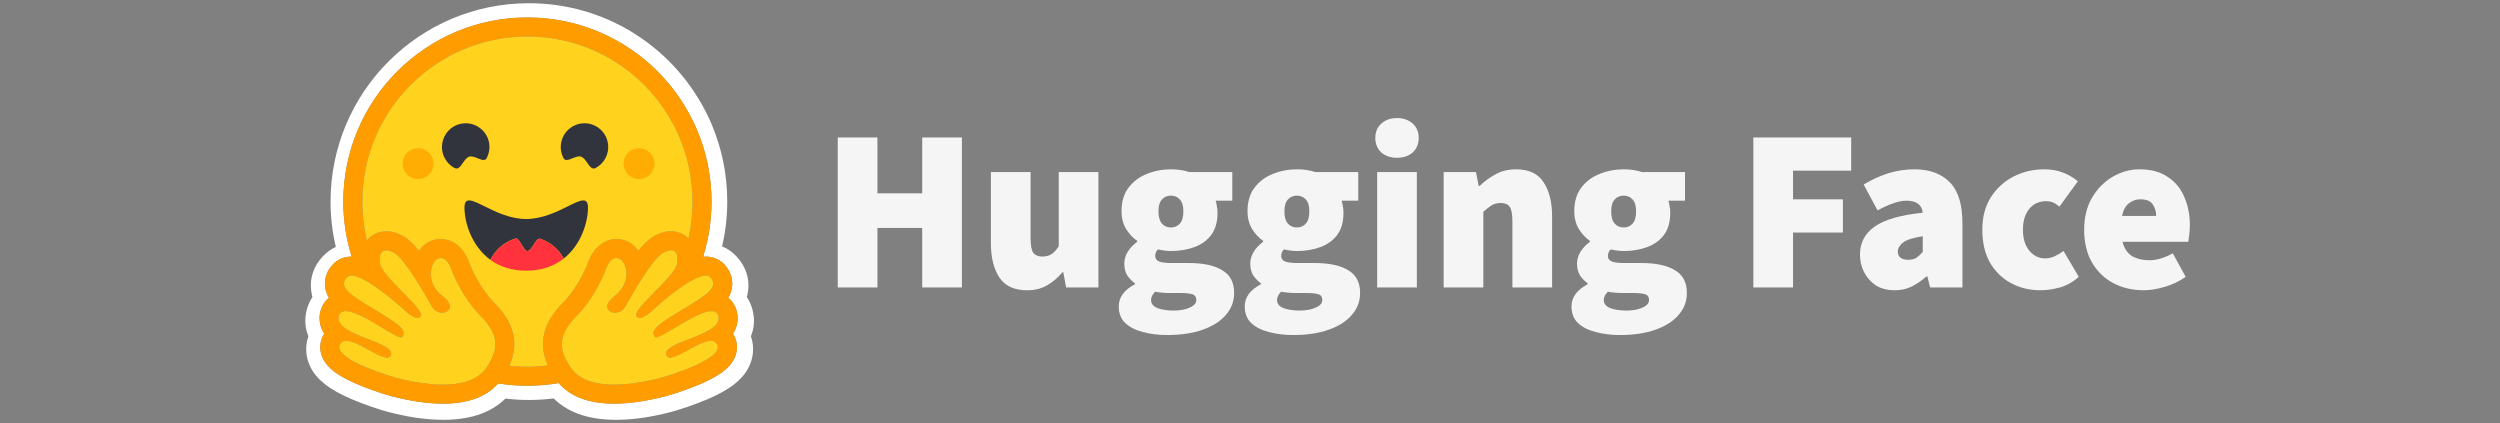 <svg width="378" height="64" viewBox="0 0 378 64" fill="none" xmlns="http://www.w3.org/2000/svg">
<rect x="0" y="0" width="378" height="64" fill="#808080" stroke="none"/>
<g clip-path="url(#clip0_493_23)">
<path d="M126.667 43.467V20.784H132.668V29.229H139.437V20.784H145.439V43.467H139.437V34.464H132.668V43.467H126.667ZM155.265 43.886C153.358 43.886 151.974 43.246 151.113 41.967C150.252 40.664 149.822 38.931 149.822 36.767V26.019H155.824V35.999C155.824 37.116 155.963 37.86 156.242 38.233C156.545 38.605 156.987 38.791 157.568 38.791C158.126 38.791 158.592 38.675 158.964 38.442C159.336 38.209 159.708 37.814 160.08 37.255V26.019H166.082V43.467H161.197L160.778 41.164H160.638C159.941 42.002 159.161 42.665 158.301 43.153C157.463 43.642 156.452 43.886 155.265 43.886ZM176.483 50.656C175.158 50.656 173.936 50.505 172.82 50.203C171.703 49.923 170.808 49.469 170.133 48.841C169.482 48.213 169.156 47.376 169.156 46.329C169.156 44.956 169.97 43.84 171.599 42.979V42.839C171.153 42.509 170.764 42.108 170.447 41.653C170.145 41.164 169.994 40.559 169.994 39.838C169.994 39.233 170.168 38.64 170.517 38.058C170.889 37.477 171.366 36.976 171.947 36.558V36.418C171.319 35.999 170.761 35.406 170.273 34.638C169.807 33.847 169.575 32.951 169.575 31.951C169.575 30.509 169.924 29.322 170.622 28.392C171.343 27.438 172.273 26.74 173.413 26.298C174.553 25.833 175.762 25.6 177.042 25.6C178.065 25.6 178.995 25.739 179.833 26.019H186.323V30.346H183.811C183.88 30.555 183.938 30.823 183.985 31.148C184.055 31.474 184.09 31.812 184.09 32.16C184.09 33.533 183.776 34.65 183.148 35.511C182.519 36.348 181.671 36.965 180.6 37.36C179.53 37.756 178.344 37.953 177.042 37.953C176.46 37.953 175.809 37.872 175.088 37.709C174.808 37.965 174.669 38.302 174.669 38.721C174.669 39.093 174.855 39.361 175.227 39.524C175.623 39.687 176.251 39.768 177.111 39.768H179.728C181.915 39.768 183.601 40.129 184.787 40.85C185.997 41.548 186.602 42.699 186.602 44.305C186.602 45.561 186.183 46.666 185.346 47.62C184.532 48.574 183.369 49.318 181.856 49.853C180.345 50.389 178.553 50.656 176.483 50.656ZM177.042 34.394C177.6 34.394 178.053 34.196 178.402 33.801C178.751 33.405 178.926 32.789 178.926 31.951C178.926 31.137 178.751 30.544 178.402 30.171C178.053 29.776 177.6 29.578 177.042 29.578C176.483 29.578 176.03 29.776 175.681 30.171C175.332 30.544 175.158 31.137 175.158 31.951C175.158 32.789 175.332 33.405 175.681 33.801C176.03 34.196 176.483 34.394 177.042 34.394ZM177.46 46.957C178.437 46.957 179.251 46.806 179.903 46.503C180.554 46.224 180.879 45.84 180.879 45.352C180.879 44.886 180.67 44.596 180.252 44.479C179.856 44.363 179.286 44.305 178.542 44.305H177.181C176.483 44.305 175.948 44.282 175.576 44.235C175.227 44.212 174.925 44.165 174.669 44.096C174.25 44.514 174.041 44.933 174.041 45.352C174.041 45.91 174.355 46.317 174.983 46.573C175.634 46.829 176.46 46.957 177.46 46.957ZM195.53 50.656C194.204 50.656 192.983 50.505 191.867 50.203C190.75 49.923 189.855 49.469 189.18 48.841C188.529 48.213 188.203 47.376 188.203 46.329C188.203 44.956 189.017 43.84 190.645 42.979V42.839C190.199 42.509 189.811 42.108 189.494 41.653C189.192 41.164 189.04 40.559 189.04 39.838C189.04 39.233 189.215 38.64 189.564 38.058C189.936 37.477 190.413 36.976 190.995 36.558V36.418C190.366 35.999 189.808 35.406 189.32 34.638C188.854 33.847 188.622 32.951 188.622 31.951C188.622 30.509 188.971 29.322 189.668 28.392C190.389 27.438 191.32 26.74 192.46 26.298C193.6 25.833 194.809 25.6 196.088 25.6C197.112 25.6 198.043 25.739 198.88 26.019H205.369V30.346H202.857C202.927 30.555 202.985 30.823 203.032 31.148C203.101 31.474 203.136 31.812 203.136 32.16C203.136 33.533 202.822 34.65 202.194 35.511C201.566 36.348 200.717 36.965 199.647 37.36C198.577 37.756 197.391 37.953 196.088 37.953C195.507 37.953 194.856 37.872 194.134 37.709C193.855 37.965 193.716 38.302 193.716 38.721C193.716 39.093 193.902 39.361 194.274 39.524C194.67 39.687 195.298 39.768 196.158 39.768H198.775C200.961 39.768 202.648 40.129 203.834 40.85C205.044 41.548 205.648 42.699 205.648 44.305C205.648 45.561 205.23 46.666 204.393 47.62C203.578 48.574 202.415 49.318 200.903 49.853C199.392 50.389 197.6 50.656 195.53 50.656ZM196.088 34.394C196.647 34.394 197.1 34.196 197.449 33.801C197.798 33.405 197.973 32.789 197.973 31.951C197.973 31.137 197.798 30.544 197.449 30.171C197.1 29.776 196.647 29.578 196.088 29.578C195.53 29.578 195.076 29.776 194.728 30.171C194.379 30.544 194.204 31.137 194.204 31.951C194.204 32.789 194.379 33.405 194.728 33.801C195.076 34.196 195.53 34.394 196.088 34.394ZM196.507 46.957C197.484 46.957 198.298 46.806 198.95 46.503C199.601 46.224 199.927 45.84 199.927 45.352C199.927 44.886 199.717 44.596 199.298 44.479C198.903 44.363 198.333 44.305 197.589 44.305H196.228C195.53 44.305 194.995 44.282 194.623 44.235C194.274 44.212 193.972 44.165 193.716 44.096C193.297 44.514 193.088 44.933 193.088 45.352C193.088 45.91 193.402 46.317 194.03 46.573C194.681 46.829 195.507 46.957 196.507 46.957ZM208.227 43.467V26.019H214.228V43.467H208.227ZM211.228 23.855C210.251 23.855 209.46 23.588 208.855 23.053C208.25 22.494 207.948 21.761 207.948 20.854C207.948 19.947 208.25 19.225 208.855 18.69C209.46 18.132 210.251 17.853 211.228 17.853C212.205 17.853 212.995 18.132 213.6 18.69C214.205 19.225 214.507 19.947 214.507 20.854C214.507 21.761 214.205 22.494 213.6 23.053C212.995 23.588 212.205 23.855 211.228 23.855ZM218.279 43.467V26.019H223.163L223.582 28.112H223.722C224.419 27.438 225.21 26.856 226.094 26.368C227.001 25.856 228.048 25.6 229.234 25.6C231.165 25.6 232.549 26.251 233.386 27.554C234.247 28.834 234.677 30.555 234.677 32.719V43.467H228.676V33.487C228.676 32.37 228.536 31.625 228.257 31.253C227.978 30.881 227.536 30.695 226.931 30.695C226.373 30.695 225.908 30.811 225.536 31.044C225.164 31.277 224.745 31.602 224.28 32.021V43.467H218.279ZM244.936 50.656C243.611 50.656 242.389 50.505 241.273 50.203C240.156 49.923 239.261 49.469 238.586 48.841C237.935 48.213 237.609 47.376 237.609 46.329C237.609 44.956 238.423 43.84 240.052 42.979V42.839C239.606 42.509 239.217 42.108 238.9 41.653C238.598 41.164 238.447 40.559 238.447 39.838C238.447 39.233 238.621 38.64 238.97 38.058C239.342 37.477 239.819 36.976 240.4 36.558V36.418C239.772 35.999 239.214 35.406 238.726 34.638C238.261 33.847 238.028 32.951 238.028 31.951C238.028 30.509 238.377 29.322 239.075 28.392C239.796 27.438 240.726 26.74 241.866 26.298C243.006 25.833 244.215 25.6 245.495 25.6C246.518 25.6 247.448 25.739 248.286 26.019H254.775V30.346H252.263C252.333 30.555 252.391 30.823 252.438 31.148C252.508 31.474 252.543 31.812 252.543 32.16C252.543 33.533 252.229 34.65 251.601 35.511C250.972 36.348 250.123 36.965 249.054 37.36C247.983 37.756 246.797 37.953 245.495 37.953C244.913 37.953 244.262 37.872 243.541 37.709C243.261 37.965 243.122 38.302 243.122 38.721C243.122 39.093 243.308 39.361 243.68 39.524C244.076 39.687 244.704 39.768 245.564 39.768H248.181C250.368 39.768 252.054 40.129 253.241 40.85C254.45 41.548 255.055 42.699 255.055 44.305C255.055 45.561 254.636 46.666 253.798 47.62C252.985 48.574 251.822 49.318 250.309 49.853C248.798 50.389 247.006 50.656 244.936 50.656ZM245.495 34.394C246.053 34.394 246.506 34.196 246.855 33.801C247.204 33.405 247.379 32.789 247.379 31.951C247.379 31.137 247.204 30.544 246.855 30.171C246.506 29.776 246.053 29.578 245.495 29.578C244.936 29.578 244.483 29.776 244.134 30.171C243.785 30.544 243.611 31.137 243.611 31.951C243.611 32.789 243.785 33.405 244.134 33.801C244.483 34.196 244.936 34.394 245.495 34.394ZM245.913 46.957C246.89 46.957 247.704 46.806 248.356 46.503C249.007 46.224 249.332 45.84 249.332 45.352C249.332 44.886 249.123 44.596 248.705 44.479C248.309 44.363 247.739 44.305 246.995 44.305H245.634C244.936 44.305 244.401 44.282 244.029 44.235C243.68 44.212 243.378 44.165 243.122 44.096C242.703 44.514 242.494 44.933 242.494 45.352C242.494 45.91 242.808 46.317 243.436 46.573C244.087 46.829 244.913 46.957 245.913 46.957ZM265.107 43.467V20.784H279.9V25.809H271.108V30.136H278.644V35.162H271.108V43.467H265.107ZM286.463 43.886C285.37 43.886 284.428 43.642 283.637 43.153C282.882 42.655 282.269 41.97 281.858 41.164C281.439 40.35 281.23 39.466 281.23 38.512C281.23 36.697 281.974 35.278 283.462 34.254C284.951 33.207 287.37 32.51 290.72 32.16C290.58 30.951 289.766 30.346 288.277 30.346C287.649 30.346 286.986 30.474 286.289 30.73C285.591 30.962 284.788 31.323 283.881 31.812L281.788 27.903C283.021 27.159 284.265 26.589 285.521 26.193C286.798 25.798 288.127 25.598 289.464 25.6C291.743 25.6 293.523 26.251 294.802 27.554C296.081 28.834 296.721 30.904 296.721 33.766V43.467H291.836L291.418 41.792H291.278C290.58 42.42 289.836 42.932 289.045 43.328C288.277 43.7 287.417 43.886 286.463 43.886ZM288.556 39.279C289.045 39.279 289.452 39.175 289.778 38.965C290.103 38.733 290.417 38.442 290.72 38.093V35.72C289.301 35.929 288.312 36.243 287.754 36.662C287.219 37.081 286.951 37.535 286.951 38.023C286.951 38.861 287.487 39.279 288.556 39.279ZM308.519 43.886C306.867 43.886 305.379 43.525 304.053 42.804C302.727 42.083 301.669 41.047 300.878 39.698C300.11 38.326 299.726 36.674 299.726 34.743C299.726 32.812 300.157 31.172 301.017 29.823C301.901 28.45 303.053 27.403 304.472 26.682C305.89 25.96 307.425 25.6 309.077 25.6C310.124 25.6 311.066 25.763 311.903 26.088C312.764 26.414 313.52 26.856 314.171 27.415L311.38 31.253C311.008 30.928 310.67 30.707 310.368 30.59C310.068 30.474 309.748 30.415 309.426 30.416C308.309 30.416 307.437 30.811 306.809 31.602C306.181 32.37 305.867 33.417 305.867 34.743C305.867 36.069 306.193 37.128 306.844 37.919C307.495 38.686 308.286 39.07 309.217 39.07C309.705 39.07 310.182 38.965 310.647 38.756C311.124 38.53 311.579 38.262 312.008 37.953L314.311 41.862C313.45 42.63 312.496 43.165 311.45 43.467C310.403 43.746 309.426 43.886 308.519 43.886ZM324.129 43.886C322.431 43.886 320.896 43.525 319.524 42.804C318.175 42.083 317.104 41.047 316.314 39.698C315.523 38.326 315.127 36.674 315.127 34.743C315.127 32.858 315.523 31.242 316.314 29.892C317.128 28.52 318.175 27.461 319.454 26.717C320.733 25.972 322.082 25.6 323.501 25.6C325.223 25.6 326.641 25.984 327.758 26.752C328.898 27.496 329.735 28.508 330.27 29.788C330.828 31.067 331.107 32.486 331.107 34.045C331.107 34.557 331.073 35.057 331.003 35.546C330.956 36.011 330.909 36.348 330.863 36.558H320.919C321.198 37.605 321.699 38.337 322.42 38.756C323.141 39.152 323.99 39.349 324.967 39.349C326.083 39.349 327.269 39.001 328.525 38.302L330.479 41.862C329.549 42.513 328.502 43.014 327.339 43.362C326.176 43.711 325.106 43.886 324.129 43.886ZM320.849 32.649H326.013C326.013 31.974 325.839 31.393 325.49 30.904C325.164 30.392 324.548 30.136 323.641 30.136C322.989 30.136 322.408 30.334 321.896 30.73C321.384 31.125 321.035 31.765 320.849 32.649Z" fill="#F5F5F5"/>
<path d="M113.768 46.791C113.591 46.124 113.305 45.49 112.92 44.916C113.002 44.614 113.065 44.307 113.107 43.997C113.38 42.028 112.698 40.226 111.412 38.831C110.715 38.069 109.968 37.567 109.177 37.258C109.697 35.037 109.959 32.763 109.961 30.482C109.961 29.44 109.902 28.42 109.803 27.414C109.751 26.912 109.689 26.411 109.616 25.912C109.39 24.438 109.054 22.984 108.611 21.56C108.321 20.625 107.985 19.704 107.605 18.801C107.036 17.465 106.371 16.17 105.616 14.929C105.12 14.103 104.58 13.305 103.999 12.537C103.714 12.149 103.417 11.771 103.108 11.402C102.194 10.29 101.199 9.245 100.133 8.277C99.779 7.951 99.415 7.637 99.042 7.334C98.674 7.027 98.298 6.73 97.914 6.443C97.141 5.868 96.343 5.329 95.522 4.826C90.982 2.069 85.659 0.488 79.97 0.488C63.406 0.488 49.98 13.916 49.98 30.483C49.98 32.793 50.247 35.095 50.777 37.343C50.066 37.652 49.384 38.134 48.752 38.831C47.466 40.224 46.783 42.02 47.056 43.989C47.097 44.302 47.16 44.611 47.243 44.916C46.859 45.49 46.572 46.124 46.395 46.791C46 48.294 46.13 49.649 46.632 50.836C46.087 52.388 46.223 54.04 46.934 55.477C47.451 56.526 48.191 57.338 49.103 58.063C50.188 58.925 51.546 59.658 53.184 60.361C55.138 61.195 57.522 61.978 58.607 62.265C61.408 62.991 64.095 63.451 66.818 63.473C70.697 63.509 74.037 62.596 76.429 60.262C77.604 60.406 78.786 60.478 79.97 60.477C81.221 60.475 82.47 60.396 83.711 60.242C86.097 62.591 89.451 63.512 93.344 63.475C96.066 63.453 98.752 62.993 101.547 62.267C102.639 61.979 105.023 61.196 106.978 60.363C108.616 59.659 109.973 58.926 111.065 58.065C111.97 57.34 112.71 56.528 113.227 55.479C113.945 54.042 114.075 52.39 113.536 50.838C114.034 49.651 114.163 48.293 113.768 46.791ZM110.988 50.736C111.539 51.78 111.574 52.961 111.088 54.06C110.352 55.726 108.522 57.038 104.969 58.447C102.76 59.324 100.737 59.884 100.719 59.889C97.797 60.647 95.154 61.032 92.866 61.032C89.078 61.032 86.259 59.987 84.471 57.922C81.448 58.437 78.361 58.454 75.332 57.974C73.542 60.004 70.738 61.032 66.982 61.032C64.694 61.032 62.051 60.647 59.129 59.889C59.111 59.884 57.089 59.324 54.879 58.447C51.326 57.038 49.496 55.727 48.76 54.06C48.274 52.961 48.309 51.78 48.86 50.736C48.911 50.639 48.965 50.544 49.023 50.453C48.694 49.957 48.472 49.397 48.374 48.81C48.276 48.223 48.303 47.621 48.454 47.045C48.673 46.215 49.125 45.523 49.738 45.027C49.443 44.541 49.249 44.001 49.168 43.439C48.992 42.215 49.398 40.993 50.311 39.997C51.023 39.222 52.028 38.795 53.142 38.795H53.171C52.332 36.104 51.906 33.301 51.909 30.482C51.909 15.107 64.371 2.642 79.746 2.642C95.12 2.642 107.582 15.106 107.582 30.482C107.584 33.309 107.156 36.119 106.311 38.817C106.446 38.803 106.577 38.797 106.706 38.797C107.82 38.797 108.826 39.223 109.537 39.998C110.45 40.993 110.857 42.216 110.68 43.439C110.599 44.002 110.405 44.542 110.11 45.028C110.723 45.524 111.175 46.215 111.394 47.047C111.544 47.622 111.572 48.224 111.473 48.811C111.375 49.398 111.154 49.958 110.825 50.453C110.883 50.544 110.938 50.639 110.988 50.736Z" fill="white"/>
<path d="M110.825 50.453C111.154 49.958 111.375 49.398 111.474 48.811C111.572 48.224 111.545 47.623 111.394 47.047C111.175 46.216 110.723 45.525 110.11 45.028C110.405 44.542 110.599 44.002 110.68 43.44C110.856 42.216 110.451 40.994 109.537 39.998C108.826 39.223 107.82 38.797 106.707 38.797C106.577 38.797 106.446 38.803 106.311 38.817C107.155 36.119 107.583 33.309 107.58 30.483C107.58 15.108 95.118 2.642 79.745 2.642C64.372 2.642 51.908 15.106 51.908 30.483C51.905 33.302 52.331 36.105 53.17 38.796H53.141C52.027 38.796 51.022 39.222 50.311 39.998C49.398 40.993 48.991 42.215 49.168 43.439C49.248 44.002 49.442 44.542 49.737 45.027C49.124 45.524 48.672 46.215 48.454 47.046C48.303 47.622 48.276 48.224 48.374 48.811C48.472 49.398 48.694 49.958 49.024 50.453C48.965 50.545 48.911 50.64 48.86 50.736C48.31 51.781 48.275 52.962 48.76 54.061C49.496 55.727 51.326 57.039 54.879 58.448C57.088 59.325 59.112 59.885 59.129 59.89C62.052 60.648 64.694 61.033 66.982 61.033C70.739 61.033 73.542 60.005 75.332 57.974C78.361 58.455 81.448 58.438 84.472 57.923C86.259 59.988 89.078 61.033 92.867 61.033C95.154 61.033 97.797 60.648 100.72 59.89C100.737 59.885 102.76 59.325 104.97 58.448C108.523 57.039 110.352 55.727 111.089 54.061C111.574 52.962 111.539 51.781 110.989 50.736C110.939 50.64 110.884 50.545 110.825 50.453ZM74.051 54.795C73.897 55.065 73.732 55.328 73.556 55.584C73.093 56.262 72.484 56.78 71.778 57.165C70.428 57.901 68.718 58.159 66.982 58.159C64.239 58.159 61.426 57.517 59.85 57.107C59.773 57.087 50.188 54.38 51.401 52.075C51.606 51.688 51.942 51.533 52.365 51.533C54.073 51.533 57.184 54.077 58.522 54.077C58.82 54.077 59.031 53.95 59.117 53.64C59.687 51.596 50.457 50.736 51.234 47.777C51.371 47.253 51.743 47.041 52.267 47.041C54.525 47.04 59.595 51.013 60.655 51.013C60.736 51.013 60.795 50.989 60.826 50.939L60.84 50.917C61.337 50.095 61.052 49.497 57.642 47.409L57.315 47.209C53.564 44.938 50.93 43.571 52.428 41.941C52.6 41.752 52.844 41.669 53.141 41.669C53.493 41.669 53.919 41.787 54.388 41.984C56.37 42.82 59.116 45.099 60.263 46.093C60.601 46.388 60.801 46.568 60.801 46.568C60.801 46.568 62.253 48.079 63.132 48.079C63.334 48.079 63.505 47.999 63.621 47.802C64.245 46.752 57.837 41.895 57.475 39.892C57.23 38.534 57.647 37.846 58.418 37.846C58.785 37.846 59.232 38.002 59.725 38.315C61.257 39.288 64.214 44.37 65.297 46.347C65.66 47.01 66.279 47.29 66.838 47.29C67.945 47.29 68.811 46.189 66.939 44.789C64.125 42.683 65.113 39.241 66.456 39.029C66.513 39.02 66.571 39.016 66.629 39.016C67.85 39.016 68.389 41.121 68.389 41.121C68.389 41.121 69.967 45.086 72.68 47.797C75.141 50.258 75.485 52.277 74.051 54.795ZM82.822 55.26L82.681 55.277L82.441 55.304C82.315 55.317 82.189 55.33 82.062 55.342L81.938 55.353L81.826 55.362L81.665 55.375C81.606 55.38 81.547 55.384 81.488 55.388L81.312 55.4L81.273 55.402L81.134 55.41L81.075 55.413L80.91 55.421L80.719 55.429L80.545 55.435L80.429 55.438H80.37C80.334 55.438 80.298 55.441 80.262 55.441H80.204C80.168 55.441 80.132 55.441 80.096 55.443L79.949 55.444H79.743C79.581 55.444 79.42 55.443 79.259 55.44L79.128 55.437C79.091 55.437 79.054 55.435 79.017 55.434L78.879 55.43L78.707 55.423L78.553 55.416L78.513 55.415L78.365 55.407C78.325 55.405 78.284 55.403 78.243 55.4L78.148 55.394C78.028 55.387 77.909 55.378 77.789 55.369L77.664 55.359L77.506 55.346L77.321 55.328C77.218 55.319 77.115 55.308 77.012 55.297H77.007C78.512 51.938 77.751 48.802 74.71 45.762C72.715 43.769 71.387 40.827 71.112 40.181C70.555 38.268 69.08 36.142 66.63 36.142C66.423 36.143 66.216 36.159 66.012 36.191C64.939 36.36 64.001 36.978 63.331 37.908C62.608 37.008 61.905 36.293 61.269 35.889C60.311 35.281 59.355 34.973 58.422 34.973C57.26 34.973 56.22 35.45 55.495 36.317L55.477 36.339L55.436 36.167L55.435 36.16C55.297 35.57 55.181 34.976 55.088 34.377C55.088 34.373 55.088 34.369 55.086 34.365L55.065 34.23C55.054 34.156 55.043 34.083 55.033 34.01C55.024 33.949 55.016 33.888 55.008 33.827C55 33.767 54.991 33.706 54.984 33.645C54.976 33.584 54.969 33.523 54.962 33.462C54.955 33.404 54.948 33.346 54.942 33.288L54.94 33.273C54.91 33.005 54.885 32.738 54.863 32.469L54.852 32.314C54.848 32.272 54.846 32.229 54.843 32.186C54.843 32.176 54.842 32.166 54.841 32.157L54.83 31.985C54.826 31.922 54.823 31.86 54.82 31.798C54.816 31.736 54.813 31.674 54.811 31.611L54.804 31.448L54.802 31.398L54.797 31.248L54.794 31.12C54.794 31.069 54.791 31.017 54.79 30.966L54.788 30.805C54.787 30.752 54.788 30.698 54.786 30.644C54.785 30.59 54.786 30.537 54.786 30.483C54.786 16.695 65.962 5.517 79.749 5.517C93.535 5.517 104.711 16.695 104.711 30.483V30.805C104.711 30.859 104.709 30.913 104.708 30.966C104.708 31.011 104.706 31.055 104.705 31.1C104.705 31.14 104.703 31.179 104.702 31.218C104.702 31.268 104.699 31.318 104.697 31.369V31.373L104.684 31.701L104.682 31.737L104.673 31.901L104.665 32.03C104.647 32.337 104.623 32.643 104.593 32.949V32.954C104.588 33.011 104.582 33.069 104.576 33.126L104.532 33.526L104.515 33.66L104.494 33.818C104.487 33.876 104.479 33.933 104.471 33.99C104.462 34.054 104.452 34.118 104.443 34.182L104.42 34.333L104.393 34.504C104.384 34.561 104.375 34.618 104.364 34.675C104.353 34.732 104.344 34.788 104.334 34.845C104.314 34.959 104.294 35.072 104.272 35.185C104.228 35.41 104.182 35.634 104.134 35.858C104.122 35.914 104.109 35.97 104.096 36.025C103.394 35.342 102.464 34.971 101.437 34.971C100.506 34.971 99.549 35.279 98.591 35.886C97.955 36.29 97.252 37.006 96.529 37.905C95.858 36.975 94.92 36.358 93.848 36.189C93.644 36.157 93.437 36.14 93.23 36.14C90.779 36.14 89.305 38.266 88.747 40.178C88.471 40.824 87.144 43.767 85.147 45.762C82.107 48.792 81.34 51.915 82.822 55.26ZM108.592 48.537L108.582 48.566C108.576 48.585 108.568 48.604 108.561 48.622C108.521 48.717 108.472 48.808 108.415 48.894C108.36 48.976 108.3 49.054 108.235 49.128C108.219 49.145 108.205 49.162 108.188 49.179C108.165 49.204 108.14 49.229 108.116 49.254C107.672 49.694 106.996 50.079 106.232 50.432C106.145 50.472 106.058 50.511 105.969 50.55L105.881 50.589C105.822 50.615 105.763 50.641 105.701 50.667C105.641 50.692 105.58 50.718 105.52 50.743L105.336 50.819C104.906 50.996 104.466 51.164 104.036 51.331L103.852 51.402L103.67 51.473C103.55 51.52 103.431 51.567 103.313 51.614L103.138 51.685L102.967 51.755L102.882 51.791C102.826 51.814 102.771 51.837 102.716 51.861C101.452 52.403 100.543 52.955 100.734 53.64C100.739 53.66 100.745 53.678 100.751 53.696C100.769 53.746 100.792 53.795 100.821 53.839C100.838 53.866 100.858 53.892 100.88 53.915C101.105 54.148 101.513 54.111 102.029 53.926C102.071 53.911 102.113 53.895 102.157 53.878C102.186 53.866 102.216 53.855 102.245 53.843L102.29 53.824C102.408 53.774 102.532 53.718 102.66 53.657C102.692 53.642 102.724 53.628 102.757 53.611C103.387 53.303 104.101 52.887 104.81 52.51C104.919 52.45 105.028 52.394 105.136 52.338C105.313 52.246 105.492 52.158 105.673 52.073C106.344 51.757 106.975 51.533 107.482 51.533C107.72 51.533 107.931 51.582 108.105 51.694L108.135 51.714C108.223 51.776 108.3 51.853 108.363 51.941C108.378 51.962 108.393 51.983 108.406 52.005C108.42 52.028 108.433 52.052 108.445 52.075C108.696 52.551 108.486 53.044 107.995 53.527C107.524 53.991 106.791 54.446 105.957 54.868C105.896 54.899 105.833 54.93 105.771 54.961C103.29 56.179 100.043 57.096 99.997 57.108C99.132 57.332 97.894 57.627 96.5 57.847L96.293 57.879L96.26 57.884C95.943 57.932 95.626 57.974 95.308 58.01L95.279 58.013C94.701 58.079 94.108 58.126 93.514 58.146H93.505C93.292 58.154 93.079 58.158 92.865 58.158H92.62C92.294 58.154 91.969 58.139 91.645 58.114C91.637 58.114 91.629 58.114 91.621 58.112C91.305 58.087 90.991 58.05 90.678 58.001C90.601 57.988 90.519 57.974 90.439 57.961C90.403 57.954 90.367 57.947 90.331 57.94L90.323 57.938C90.208 57.917 90.094 57.893 89.981 57.867C89.916 57.852 89.85 57.837 89.785 57.82L89.746 57.809C89.714 57.801 89.682 57.793 89.651 57.784L89.633 57.78L89.531 57.75L89.421 57.718L89.408 57.714L89.312 57.685C89.276 57.674 89.24 57.662 89.204 57.65C89.174 57.64 89.145 57.63 89.115 57.621L89.05 57.598C88.988 57.576 88.926 57.553 88.864 57.529L88.805 57.507L88.757 57.487C88.664 57.45 88.571 57.41 88.479 57.369L88.418 57.34L88.407 57.335C88.386 57.325 88.364 57.315 88.343 57.306C88.3 57.285 88.258 57.264 88.216 57.243L88.204 57.236L88.143 57.205C88.035 57.148 87.93 57.089 87.826 57.025L87.769 56.99C87.74 56.972 87.713 56.954 87.686 56.936L87.612 56.887C87.585 56.869 87.558 56.851 87.532 56.832L87.485 56.799C87.435 56.763 87.386 56.726 87.337 56.688C87.312 56.669 87.286 56.648 87.261 56.629C87.205 56.584 87.149 56.538 87.095 56.49L87.093 56.488C87.04 56.442 86.988 56.395 86.938 56.346L86.935 56.343C86.909 56.318 86.883 56.293 86.858 56.267C86.832 56.241 86.806 56.215 86.782 56.189C86.757 56.163 86.732 56.136 86.707 56.109C86.684 56.083 86.66 56.057 86.637 56.031L86.629 56.022C86.51 55.884 86.399 55.739 86.296 55.589L86.255 55.528C86.228 55.489 86.202 55.449 86.175 55.408L86.098 55.289C86.033 55.189 85.97 55.087 85.909 54.985C85.888 54.949 85.866 54.913 85.846 54.877C85.834 54.858 85.823 54.838 85.812 54.819C85.802 54.798 85.789 54.777 85.777 54.757L85.759 54.724C85.752 54.713 85.75 54.71 85.747 54.703C85.725 54.663 85.703 54.623 85.682 54.583C85.672 54.566 85.663 54.548 85.653 54.53L85.623 54.474L85.594 54.417L85.537 54.303L85.51 54.247C85.491 54.206 85.472 54.166 85.454 54.126C85.446 54.11 85.439 54.094 85.432 54.078C85.407 54.023 85.383 53.967 85.36 53.911C85.345 53.874 85.331 53.837 85.315 53.8C85.273 53.691 85.233 53.581 85.196 53.471C85.186 53.438 85.175 53.405 85.165 53.372C85.141 53.297 85.12 53.222 85.101 53.146C85.077 53.057 85.057 52.968 85.039 52.877C85.028 52.824 85.018 52.771 85.01 52.717C84.984 52.56 84.967 52.401 84.959 52.242C84.959 52.225 84.957 52.207 84.957 52.19C84.955 52.155 84.954 52.12 84.954 52.085C84.935 50.678 85.648 49.324 87.17 47.802C89.882 45.091 91.462 41.125 91.462 41.125C91.462 41.125 91.504 40.959 91.593 40.72C91.622 40.64 91.653 40.561 91.686 40.483C91.723 40.395 91.763 40.308 91.806 40.222L91.818 40.197C91.873 40.088 91.933 39.981 91.998 39.877C92.013 39.853 92.027 39.829 92.044 39.806C92.092 39.734 92.143 39.664 92.197 39.597C92.239 39.545 92.283 39.495 92.329 39.447C92.487 39.285 92.666 39.153 92.869 39.082L92.895 39.074C92.912 39.068 92.929 39.063 92.946 39.058C92.967 39.053 92.987 39.048 93.008 39.044L93.017 39.042C93.06 39.033 93.103 39.028 93.147 39.025H93.151C93.174 39.025 93.196 39.022 93.22 39.022C93.278 39.023 93.336 39.027 93.394 39.036C93.638 39.075 93.871 39.22 94.071 39.445L94.098 39.477C94.163 39.553 94.223 39.635 94.275 39.72C94.315 39.784 94.352 39.851 94.387 39.921C94.401 39.95 94.415 39.977 94.428 40.007C94.435 40.021 94.442 40.036 94.448 40.051C94.461 40.08 94.473 40.11 94.486 40.141C94.554 40.318 94.608 40.5 94.645 40.685C94.685 40.886 94.708 41.09 94.715 41.294C94.717 41.384 94.717 41.475 94.715 41.567C94.713 41.602 94.711 41.638 94.709 41.673C94.682 42.065 94.596 42.45 94.456 42.817C94.441 42.853 94.426 42.89 94.411 42.927C94.341 43.096 94.258 43.26 94.165 43.418C94.112 43.508 94.055 43.598 93.994 43.687L93.956 43.74C93.811 43.943 93.649 44.134 93.472 44.31C93.297 44.484 93.11 44.646 92.912 44.794C92.713 44.941 92.527 45.103 92.355 45.28C91.86 45.8 91.745 46.258 91.856 46.606C91.87 46.645 91.885 46.684 91.903 46.721C91.944 46.802 91.997 46.876 92.061 46.94L92.079 46.958C92.097 46.975 92.116 46.992 92.135 47.008L92.155 47.024C92.203 47.061 92.254 47.094 92.307 47.123C92.322 47.131 92.336 47.139 92.354 47.147C92.427 47.184 92.503 47.213 92.581 47.235L92.603 47.24L92.632 47.248L92.658 47.254L92.685 47.26L92.712 47.266L92.739 47.27C92.758 47.274 92.778 47.277 92.797 47.279L92.816 47.282L92.85 47.286L92.871 47.288L92.906 47.29H92.926L92.962 47.292H93.077L93.109 47.29L93.147 47.288L93.193 47.284L93.236 47.278C93.245 47.278 93.255 47.276 93.265 47.274C93.447 47.248 93.624 47.191 93.787 47.107C93.926 47.037 94.054 46.948 94.169 46.844L94.216 46.799C94.223 46.792 94.231 46.785 94.237 46.778C94.283 46.732 94.326 46.684 94.366 46.634C94.436 46.545 94.499 46.45 94.553 46.351C95.198 45.179 95.873 44.024 96.579 42.887L96.676 42.732L96.774 42.577C96.823 42.498 96.872 42.421 96.921 42.344L96.971 42.266L97.07 42.112C97.203 41.906 97.336 41.703 97.471 41.501L97.571 41.351C97.773 41.052 97.974 40.762 98.173 40.485L98.272 40.349C98.489 40.05 98.714 39.758 98.948 39.472L99.042 39.361C99.057 39.342 99.071 39.324 99.088 39.306L99.179 39.2C99.194 39.183 99.209 39.166 99.225 39.149L99.313 39.049L99.357 39.001C99.4 38.954 99.444 38.908 99.488 38.863C99.517 38.834 99.545 38.804 99.573 38.777C99.74 38.606 99.924 38.453 100.123 38.32L100.169 38.291L100.215 38.261C100.245 38.242 100.275 38.225 100.306 38.208C101.084 37.766 101.729 37.733 102.1 38.104C102.325 38.329 102.449 38.702 102.443 39.22C102.443 39.243 102.443 39.266 102.441 39.29V39.315C102.441 39.339 102.439 39.363 102.437 39.387C102.437 39.416 102.433 39.446 102.43 39.475C102.427 39.505 102.426 39.527 102.423 39.553C102.423 39.561 102.421 39.568 102.42 39.576C102.418 39.599 102.415 39.622 102.412 39.645C102.412 39.653 102.412 39.66 102.409 39.667C102.406 39.698 102.401 39.73 102.396 39.761C102.392 39.789 102.387 39.818 102.382 39.846C102.38 39.863 102.376 39.879 102.374 39.895C102.365 39.942 102.354 39.989 102.34 40.034C102.315 40.119 102.284 40.203 102.248 40.284C102.232 40.319 102.215 40.354 102.198 40.389C102.162 40.46 102.122 40.533 102.078 40.609C102.056 40.646 102.033 40.685 102.009 40.723L101.972 40.782C101.934 40.841 101.895 40.901 101.854 40.961C101.813 41.021 101.77 41.083 101.723 41.145C101.662 41.228 101.597 41.313 101.529 41.398L101.478 41.463C101.333 41.644 101.184 41.822 101.032 41.997L100.911 42.134L100.849 42.203C100.765 42.297 100.681 42.39 100.596 42.483L100.531 42.553C100.488 42.6 100.443 42.647 100.399 42.694C100.355 42.742 100.31 42.79 100.266 42.837L100.13 42.98L99.993 43.123C99.947 43.171 99.901 43.219 99.854 43.267L99.575 43.556C98.239 44.926 96.832 46.291 96.355 47.142C96.324 47.198 96.295 47.255 96.269 47.313C96.201 47.468 96.173 47.601 96.192 47.708C96.198 47.743 96.211 47.777 96.229 47.807C96.256 47.854 96.289 47.897 96.326 47.935C96.344 47.952 96.362 47.968 96.382 47.983C96.48 48.053 96.598 48.089 96.718 48.085H96.756L96.794 48.082L96.833 48.078L96.865 48.073C96.87 48.073 96.874 48.072 96.878 48.071L96.907 48.065L96.915 48.063L96.948 48.056L96.959 48.053L96.994 48.044L97.035 48.032C97.062 48.024 97.089 48.015 97.117 48.005C97.176 47.983 97.234 47.959 97.291 47.932C97.306 47.925 97.321 47.918 97.335 47.911L97.379 47.889C97.436 47.86 97.493 47.829 97.55 47.795C97.596 47.768 97.641 47.74 97.687 47.711L97.731 47.681C97.746 47.672 97.76 47.663 97.775 47.652L97.819 47.622L97.842 47.606L97.905 47.562C97.964 47.521 98.019 47.479 98.075 47.437L98.08 47.433L98.168 47.365C98.289 47.269 98.404 47.173 98.508 47.082L98.577 47.022L98.584 47.016L98.62 46.984C98.704 46.907 98.78 46.836 98.843 46.777L98.869 46.752L98.931 46.693L98.969 46.657L98.981 46.644L98.985 46.64L99.048 46.577L99.051 46.574L99.063 46.564C99.066 46.56 99.071 46.556 99.077 46.551L99.082 46.546L99.094 46.535L99.161 46.476L99.198 46.442C99.217 46.426 99.237 46.408 99.257 46.389L99.303 46.349C99.311 46.343 99.318 46.335 99.327 46.328L99.374 46.287L99.443 46.226L99.48 46.194C99.623 46.069 99.798 45.919 99.998 45.749L100.08 45.68L100.215 45.566L100.354 45.45C100.535 45.3 100.73 45.14 100.936 44.974L101.071 44.866C101.187 44.774 101.305 44.68 101.425 44.586C101.473 44.548 101.522 44.51 101.572 44.473C101.979 44.158 102.392 43.852 102.811 43.554L102.938 43.466C103.026 43.405 103.115 43.344 103.203 43.284L103.283 43.23C103.442 43.123 103.602 43.019 103.763 42.917L103.843 42.866L103.922 42.817C104.001 42.768 104.081 42.719 104.159 42.672L104.238 42.625L104.396 42.533C104.447 42.503 104.499 42.474 104.55 42.445L104.581 42.428L104.704 42.361C104.754 42.333 104.805 42.306 104.856 42.28L104.932 42.241L105.005 42.204C105.172 42.12 105.342 42.042 105.516 41.971C105.539 41.961 105.563 41.952 105.586 41.942C105.633 41.922 105.679 41.904 105.724 41.889C105.77 41.873 105.815 41.857 105.86 41.841C105.9 41.828 105.939 41.815 105.978 41.803L105.991 41.799C106.011 41.793 106.031 41.787 106.052 41.782L106.058 41.78C106.099 41.768 106.141 41.758 106.183 41.748H106.186C106.247 41.733 106.307 41.72 106.366 41.71C106.386 41.707 106.406 41.704 106.425 41.701C106.482 41.693 106.539 41.687 106.597 41.683C106.633 41.68 106.669 41.679 106.706 41.679H106.733C106.77 41.679 106.806 41.681 106.841 41.685C106.857 41.685 106.873 41.688 106.889 41.69H106.896C106.911 41.692 106.928 41.694 106.943 41.698C106.959 41.701 106.974 41.703 106.99 41.707H106.995C107.01 41.71 107.024 41.715 107.04 41.719C107.166 41.753 107.281 41.817 107.377 41.905L107.386 41.914L107.403 41.93L107.419 41.948C107.551 42.087 107.66 42.246 107.743 42.419L107.756 42.448C107.784 42.514 107.806 42.582 107.821 42.652C107.864 42.847 107.853 43.05 107.788 43.238C107.76 43.32 107.725 43.4 107.685 43.477L107.658 43.525C107.555 43.697 107.434 43.858 107.296 44.004L107.266 44.035C107.18 44.126 107.09 44.214 106.996 44.297L106.962 44.329C106.889 44.393 106.815 44.456 106.74 44.517C106.727 44.527 106.713 44.538 106.7 44.549C106.648 44.591 106.594 44.634 106.538 44.677C106.345 44.825 106.148 44.967 105.948 45.104C105.83 45.185 105.708 45.266 105.582 45.349C105.348 45.503 105.112 45.653 104.873 45.801C104.804 45.843 104.735 45.887 104.665 45.929C104.017 46.328 103.299 46.754 102.532 47.218L102.334 47.338C102.117 47.471 101.912 47.597 101.72 47.718L101.622 47.779L101.439 47.897C101.366 47.943 101.295 47.988 101.226 48.033C101.174 48.066 101.123 48.099 101.074 48.132L100.975 48.197C100.928 48.228 100.88 48.259 100.833 48.291L100.787 48.32C100.738 48.353 100.691 48.385 100.644 48.417L100.569 48.468L100.48 48.53L100.399 48.587C100.27 48.677 100.142 48.77 100.016 48.864L99.972 48.898C99.922 48.935 99.874 48.973 99.827 49.009L99.767 49.058C99.665 49.14 99.572 49.218 99.488 49.294L99.448 49.331C99.424 49.352 99.401 49.374 99.379 49.395C99.364 49.41 99.35 49.424 99.334 49.439L99.313 49.46C99.266 49.507 99.22 49.556 99.175 49.605L99.154 49.63C99.105 49.686 99.063 49.74 99.026 49.792L99.009 49.816C98.967 49.879 98.929 49.945 98.897 50.014L98.885 50.038L98.878 50.055L98.873 50.069L98.865 50.089C98.863 50.096 98.858 50.108 98.856 50.119C98.842 50.158 98.832 50.199 98.826 50.24L98.822 50.262L98.82 50.282L98.818 50.301V50.405C98.818 50.413 98.818 50.422 98.82 50.431L98.822 50.447C98.822 50.456 98.824 50.464 98.825 50.473L98.831 50.509V50.511C98.834 50.522 98.836 50.534 98.839 50.545C98.842 50.557 98.845 50.57 98.848 50.582C98.859 50.619 98.872 50.656 98.887 50.692C98.887 50.695 98.889 50.698 98.89 50.7C98.894 50.709 98.897 50.718 98.902 50.727C98.918 50.765 98.936 50.801 98.956 50.837L98.977 50.874L98.998 50.912L99.021 50.95C99.025 50.956 99.029 50.962 99.034 50.967L99.042 50.975L99.05 50.982L99.058 50.989C99.064 50.993 99.071 50.997 99.077 51.001C99.084 51.004 99.091 51.007 99.098 51.01C99.106 51.012 99.114 51.014 99.122 51.017C99.312 51.059 99.703 50.902 100.222 50.628L100.315 50.578L100.473 50.492L100.55 50.45C100.605 50.42 100.661 50.387 100.718 50.354L100.822 50.295C101.508 49.9 102.328 49.393 103.175 48.897C103.254 48.851 103.334 48.805 103.414 48.759L103.574 48.657C103.654 48.61 103.734 48.565 103.814 48.52C104.154 48.326 104.499 48.14 104.848 47.962L105.005 47.883C105.109 47.831 105.212 47.781 105.314 47.732C105.511 47.639 105.71 47.55 105.911 47.466L106.022 47.421L106.035 47.416C106.62 47.184 107.15 47.041 107.578 47.041C107.671 47.041 107.764 47.048 107.855 47.064H107.858C107.888 47.069 107.914 47.075 107.941 47.082H107.946C107.986 47.092 108.025 47.104 108.062 47.119C108.092 47.13 108.121 47.143 108.149 47.158C108.283 47.226 108.395 47.328 108.474 47.455C108.503 47.499 108.528 47.546 108.549 47.594C108.561 47.622 108.572 47.651 108.583 47.683C108.593 47.714 108.602 47.745 108.612 47.777C108.682 48.027 108.675 48.291 108.592 48.537Z" fill="#FF9D00"/>
<path fill-rule="evenodd" clip-rule="evenodd" d="M104.707 30.644V30.483C104.707 16.695 93.535 5.517 79.748 5.517C65.962 5.517 54.786 16.695 54.786 30.483V30.537C54.785 30.573 54.785 30.608 54.786 30.644C54.788 30.698 54.788 30.752 54.788 30.805L54.789 30.924L54.79 30.967L54.792 31.025C54.792 31.057 54.793 31.088 54.793 31.12L54.797 31.248L54.802 31.398L54.804 31.448L54.81 31.604V31.611L54.819 31.793V31.798C54.825 31.917 54.833 32.037 54.841 32.157L54.842 32.167C54.845 32.216 54.848 32.265 54.852 32.314L54.853 32.327C54.856 32.375 54.86 32.422 54.864 32.469L54.864 32.479L54.871 32.561C54.891 32.799 54.914 33.036 54.94 33.273L54.942 33.288L54.961 33.462L54.984 33.645C55.009 33.84 55.035 34.035 55.065 34.23L55.066 34.239C55.163 34.884 55.286 35.525 55.435 36.16L55.436 36.168L55.447 36.212C55.457 36.254 55.467 36.297 55.477 36.339L55.495 36.317C56.22 35.45 57.259 34.973 58.422 34.973C59.355 34.973 60.311 35.281 61.269 35.889C61.905 36.292 62.608 37.008 63.331 37.908C64 36.978 64.939 36.36 66.012 36.191C66.216 36.159 66.423 36.143 66.63 36.142C69.08 36.142 70.555 38.269 71.112 40.181C71.387 40.827 72.715 43.769 74.716 45.759C77.758 48.799 78.519 51.936 77.014 55.294H77.019C77.121 55.306 77.225 55.316 77.328 55.326C77.389 55.332 77.451 55.338 77.513 55.343L77.534 55.345C77.58 55.349 77.625 55.353 77.671 55.356L77.796 55.367C77.915 55.376 78.034 55.384 78.155 55.392L78.249 55.398L78.325 55.402L78.372 55.405L78.519 55.413L78.559 55.414L78.714 55.421L78.886 55.427L79.024 55.431L79.047 55.432C79.076 55.433 79.106 55.434 79.135 55.434L79.166 55.435C79.361 55.44 79.555 55.442 79.749 55.442H79.955L80.103 55.441C80.139 55.438 80.175 55.438 80.211 55.438H80.268L80.318 55.438C80.338 55.437 80.357 55.436 80.377 55.436H80.436L80.551 55.433L80.725 55.427L80.917 55.419C80.972 55.416 81.026 55.414 81.082 55.411L81.141 55.407L81.228 55.403L81.279 55.4L81.318 55.397L81.495 55.386C81.554 55.382 81.613 55.377 81.672 55.373L81.832 55.36L81.945 55.35L82.068 55.339C82.195 55.328 82.322 55.315 82.447 55.302C82.528 55.293 82.608 55.284 82.688 55.274L82.828 55.258C81.346 51.913 82.113 48.79 85.143 45.762C87.14 43.767 88.467 40.824 88.744 40.178C89.301 38.266 90.775 36.14 93.226 36.14C93.433 36.14 93.64 36.157 93.844 36.189C94.916 36.358 95.855 36.976 96.525 37.905C97.249 37.006 97.951 36.29 98.587 35.886C99.545 35.279 100.502 34.971 101.433 34.971C102.46 34.971 103.39 35.343 104.093 36.025C104.131 35.853 104.168 35.681 104.204 35.509C104.226 35.401 104.247 35.293 104.268 35.185C104.294 35.051 104.318 34.918 104.341 34.784C104.347 34.748 104.353 34.712 104.36 34.675C104.371 34.618 104.38 34.562 104.389 34.504L104.393 34.483L104.416 34.333L104.439 34.182L104.439 34.181C104.449 34.117 104.458 34.054 104.467 33.99C104.474 33.942 104.48 33.894 104.487 33.846L104.491 33.818L104.511 33.66L104.528 33.526C104.542 33.403 104.556 33.279 104.569 33.155L104.572 33.126C104.578 33.067 104.584 33.008 104.589 32.949L104.603 32.812C104.63 32.509 104.652 32.205 104.669 31.901V31.899L104.678 31.737L104.68 31.701L104.686 31.548C104.689 31.49 104.691 31.432 104.693 31.373V31.369L104.695 31.326C104.696 31.29 104.698 31.253 104.698 31.218L104.698 31.203C104.7 31.169 104.701 31.134 104.701 31.1L104.702 31.07C104.703 31.035 104.704 31.001 104.704 30.967L104.705 30.937C104.706 30.893 104.707 30.849 104.707 30.805V30.644ZM73.557 55.584C75.534 52.685 75.394 50.508 72.681 47.797C69.969 45.086 68.39 41.121 68.39 41.121C68.39 41.121 67.801 38.818 66.457 39.029C65.113 39.241 64.128 42.682 66.941 44.789C69.755 46.896 66.382 48.324 65.299 46.347C64.215 44.37 61.259 39.288 59.725 38.316C58.193 37.344 57.114 37.889 57.476 39.892C57.655 40.887 59.325 42.584 60.884 44.17C62.467 45.779 63.936 47.273 63.622 47.802C62.998 48.852 60.803 46.568 60.803 46.568C60.803 46.568 53.926 40.31 52.43 41.941C51.05 43.444 53.178 44.722 56.457 46.691C56.736 46.859 57.023 47.032 57.317 47.21C61.069 49.481 61.361 50.081 60.828 50.94C60.632 51.258 59.376 50.504 57.831 49.576C55.198 47.995 51.725 45.91 51.235 47.776C50.81 49.391 53.365 50.381 55.682 51.278C57.612 52.026 59.377 52.71 59.118 53.639C58.849 54.601 57.39 53.798 55.795 52.921C54.005 51.935 52.044 50.856 51.402 52.074C50.188 54.377 59.771 57.088 59.85 57.107C62.946 57.911 70.809 59.612 73.557 55.584ZM86.292 55.584C84.315 52.685 84.456 50.508 87.168 47.797C89.88 45.086 91.46 41.121 91.46 41.121C91.46 41.121 92.048 38.818 93.392 39.029C94.736 39.241 95.722 42.682 92.908 44.789C90.094 46.896 93.468 48.324 94.551 46.347C95.634 44.37 98.59 39.288 100.122 38.316C101.655 37.344 102.734 37.889 102.372 39.892C102.193 40.887 100.524 42.584 98.964 44.17C97.382 45.779 95.912 47.273 96.226 47.802C96.849 48.852 99.047 46.567 99.047 46.567C99.047 46.567 105.923 40.309 107.42 41.94C108.8 43.443 106.672 44.721 103.392 46.691C103.113 46.858 102.827 47.03 102.532 47.209C98.781 49.48 98.489 50.08 99.021 50.939C99.218 51.256 100.474 50.502 102.018 49.575C104.652 47.994 108.125 45.908 108.615 47.775C109.039 49.39 106.485 50.38 104.167 51.277C102.237 52.025 100.472 52.709 100.731 53.638C101 54.6 102.459 53.797 104.053 52.919C105.843 51.934 107.805 50.854 108.447 52.073C109.66 54.377 100.076 57.085 99.998 57.105C96.902 57.911 89.039 59.612 86.292 55.584Z" fill="#FFD21E"/>
<path fill-rule="evenodd" clip-rule="evenodd" d="M87.855 23.687C88.244 23.825 88.534 24.244 88.809 24.643C89.181 25.182 89.528 25.683 90.059 25.401C90.687 25.067 91.201 24.556 91.537 23.93C91.874 23.304 92.016 22.592 91.948 21.885C91.872 21.088 91.531 20.339 90.98 19.757C90.43 19.176 89.7 18.795 88.908 18.676C88.294 18.584 87.667 18.652 87.088 18.875C86.508 19.097 85.996 19.465 85.602 19.944C85.15 20.493 84.871 21.163 84.8 21.869C84.729 22.576 84.868 23.288 85.202 23.915C85.448 24.379 85.995 24.16 86.572 23.93C87.024 23.749 87.495 23.56 87.855 23.687ZM70.933 23.687C70.544 23.825 70.254 24.244 69.979 24.643C69.607 25.182 69.26 25.684 68.728 25.401C68.26 25.152 67.852 24.801 67.535 24.375C67.218 23.949 66.999 23.458 66.895 22.938C66.79 22.417 66.802 21.88 66.93 21.364C67.057 20.849 67.298 20.368 67.634 19.957C67.97 19.546 68.393 19.214 68.873 18.986C69.352 18.758 69.876 18.639 70.407 18.638C71.299 18.636 72.159 18.966 72.821 19.563C73.483 20.16 73.9 20.982 73.989 21.869C74.061 22.576 73.92 23.288 73.587 23.916C73.34 24.379 72.793 24.16 72.216 23.93C71.764 23.749 71.293 23.56 70.933 23.687ZM85.237 39.089C87.919 36.975 88.904 33.525 88.904 31.399C88.904 29.719 87.774 30.248 85.965 31.144L85.863 31.195C84.202 32.017 81.991 33.112 79.564 33.112C77.137 33.112 74.926 32.017 73.266 31.194C71.398 30.269 70.227 29.688 70.227 31.4C70.227 33.592 71.275 37.193 74.152 39.284C74.531 38.514 75.065 37.829 75.721 37.275C76.377 36.72 77.141 36.307 77.964 36.061C78.251 35.975 78.547 36.469 78.85 36.975C79.142 37.464 79.441 37.963 79.745 37.963C80.068 37.963 80.386 37.471 80.697 36.991C81.021 36.489 81.337 35.999 81.643 36.097C83.183 36.591 84.472 37.664 85.237 39.089Z" fill="#32343D"/>
<path d="M85.236 39.088C83.839 40.189 81.983 40.928 79.565 40.928C77.293 40.928 75.516 40.276 74.152 39.284C74.531 38.514 75.066 37.83 75.722 37.275C76.378 36.72 77.141 36.307 77.964 36.06C78.528 35.892 79.126 37.963 79.744 37.963C80.406 37.963 81.044 35.905 81.643 36.096C83.183 36.591 84.471 37.664 85.236 39.088Z" fill="#FF323D"/>
<path fill-rule="evenodd" clip-rule="evenodd" d="M64.52 26.676C64.265 26.848 63.979 26.968 63.678 27.028C63.376 27.089 63.066 27.09 62.765 27.03C62.311 26.94 61.894 26.718 61.567 26.391C61.24 26.064 61.017 25.647 60.927 25.193C60.837 24.739 60.884 24.269 61.062 23.842C61.239 23.415 61.54 23.05 61.925 22.794C62.44 22.452 63.069 22.328 63.675 22.45C64.281 22.571 64.814 22.928 65.157 23.442C65.501 23.956 65.626 24.584 65.507 25.191C65.387 25.797 65.032 26.331 64.52 26.676ZM97.922 26.676C97.538 26.935 97.087 27.074 96.624 27.075C96.161 27.076 95.708 26.939 95.323 26.682C95.068 26.512 94.848 26.292 94.678 26.037C94.507 25.781 94.388 25.495 94.329 25.193C94.209 24.584 94.335 23.953 94.681 23.437C94.938 23.054 95.303 22.756 95.73 22.58C96.156 22.405 96.625 22.359 97.078 22.45C97.683 22.571 98.216 22.928 98.56 23.442C98.903 23.956 99.029 24.584 98.909 25.191C98.79 25.797 98.435 26.331 97.922 26.676Z" fill="#FFAD03"/>
</g>
<defs>
<clipPath id="clip0_493_23">
<rect width="286" height="64" fill="white" transform="translate(46)"/>
</clipPath>
</defs>
</svg>
